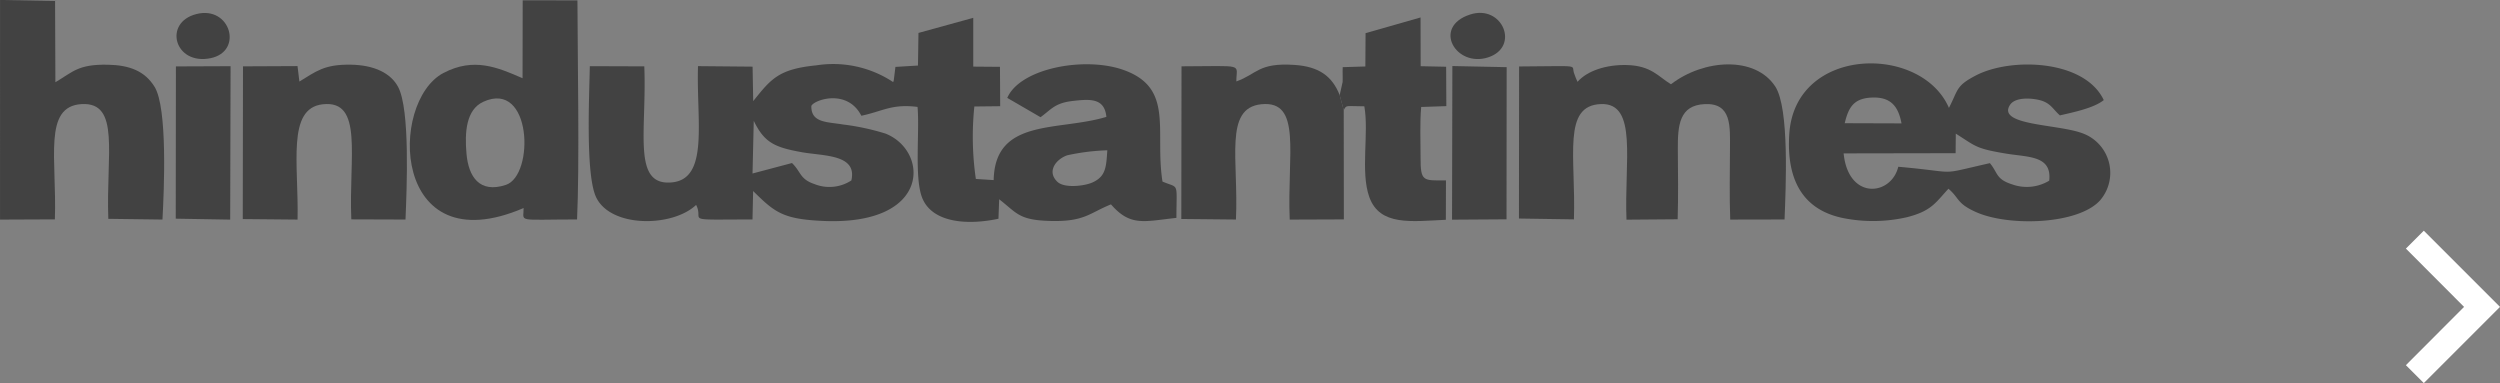 <svg xmlns="http://www.w3.org/2000/svg" width="295.289" height="45.248" viewBox="0 0 295.289 45.248">
  <rect x="0" y="0" width="295.289" height="45.248" fill="#808080" stroke="none"/>
  <g id="Group_137" data-name="Group 137" transform="translate(-1393.711 -5663.879)">
    <path id="Icon_material-navigate-next" data-name="Icon material-navigate-next" d="M15,9l-2.115,2.115L19.755,18l-6.87,6.885L15,27l9-9Z" transform="translate(1665 5682.127)" fill="#fff"/>
    <path id="Path_1689" data-name="Path 1689" d="M745.729,134.921l-.061,3.852-2.662.162-.195,1.579a1.335,1.335,0,0,1-.073.213,12.828,12.828,0,0,0-9.081-1.976c-4.47.441-5.352,1.611-7.45,4.227l-.073-4.074-6.446-.06c-.207,6.426,1.32,13.266-3.037,13.726-4.8.506-2.994-6.026-3.308-13.7l-6.434-.022c-.063,3.581-.52,12.836.748,15.488,1.74,3.639,9.042,3.533,11.807.9,1.023,1.96-1.883,1.735,6.659,1.716l.075-3.356c2.558,2.52,3.49,3.329,8.325,3.535,12.739.539,12.433-8.274,7.325-10.315a28.249,28.249,0,0,0-5.01-1.077c-1.93-.322-3.8-.186-3.764-2.192.307-.722,4.246-2.084,5.908,1.158,2.535-.533,3.587-1.428,6.636-1.044.261,2.905-.4,8.425.563,10.775,1.2,2.92,5.331,3.217,8.995,2.433l.084-2.3c2.144,1.659,2.3,2.478,6.157,2.565,3.932.087,4.51-.939,7.048-1.961,2.286,2.612,3.816,2.026,7.73,1.594.008-4.339.36-3.433-1.645-4.288-.943-6.023,1.431-11.067-4.648-13.2-4.558-1.6-12.164-.192-13.686,3.316l3.929,2.28c1.269-.913,1.668-1.669,3.792-1.916,2.1-.243,3.765-.346,3.986,1.877-5.658,1.725-13.169.1-13.313,7.469l-2.105-.135a34.74,34.74,0,0,1-.177-8.56l3.051-.033-.026-4.651L752.2,138.9v-5.763ZM726.273,145.3c1.245,2.583,2.468,3.138,5.7,3.714,2.55.456,6.555.234,5.827,3.331a4.739,4.739,0,0,1-4.372.423c-1.729-.583-1.566-1.447-2.64-2.48l-4.661,1.236Zm41.76,3.484c-.133,1.981-.162,3.1-1.787,3.813-.974.424-3.286.677-4.094-.078-1.337-1.248-.132-2.731,1.182-3.153a26.011,26.011,0,0,1,4.7-.583" transform="translate(756.469 5532.847)" fill="#424242" fill-rule="evenodd"/>
    <path id="Path_1690" data-name="Path 1690" d="M820.23,151.533c1.332,1.128.938,1.728,3.29,2.772,3.855,1.711,12.093,1.473,14.648-1.426a4.975,4.975,0,0,0-2.25-7.946c-2.944-1.035-9.957-.89-8.422-3.287.605-.947,2.456-.826,3.425-.6,1.381.319,1.621,1.074,2.477,1.825,1.612-.37,4.032-.872,5.181-1.807-2.254-4.78-10.957-5.082-15.124-2.9-2.363,1.236-2.044,1.657-3.163,3.821-3.272-7.556-18.158-7.325-18.855,3.049-.37,5.508,1.645,9.005,6.364,9.967a18.019,18.019,0,0,0,7.546-.106c2.883-.74,3.344-1.69,4.885-3.358m-12.25-7.742c.458-1.922,1.094-3,3.38-3.033,2.132-.029,2.962,1.119,3.329,3.055Zm13.119,1.232c2.373,1.489,2.3,1.762,5.984,2.366,2.613.426,5.39.225,5.049,3.191a5.115,5.115,0,0,1-4.374.436c-1.952-.62-1.671-1.365-2.63-2.508-6.492,1.462-3.277,1.092-10.822.427-.836,3.449-5.9,3.98-6.455-1.579l13.227-.024Z" transform="translate(803.619 5534.637)" fill="#424242" fill-rule="evenodd"/>
    <path id="Path_1691" data-name="Path 1691" d="M780.109,155.015l6.494.1c.232-7.454-1.4-13.464,3.2-13.621,4.36-.148,2.736,6.78,3.007,13.656l6.044-.048c.087-2.772.036-5.571.021-8.263-.018-2.838.174-5.2,3.175-5.34,3.211-.151,2.992,2.628,2.983,5.34-.007,2.731-.073,5.578.03,8.3l6.417-.013c.147-3.791.583-13.131-1.094-15.7-2.369-3.633-8.433-3.257-12.321-.271-1.461-.871-2.31-2.191-5.195-2.27-2.442-.069-4.694.677-5.844,1.981l-.2-.451c-.026-.064-.135-.376-.171-.462-.491-1.167,1.2-.935-6.53-.9Z" transform="translate(793.014 5534.676)" fill="#424242" fill-rule="evenodd"/>
    <path id="Path_1692" data-name="Path 1692" d="M705.992,140.957c-2.958-1.281-5.746-2.5-9.348-.616-6.473,3.4-6.149,22.658,9.473,15.951.024,1.7-1,1.356,6.313,1.347.3-6.359.066-18.825.045-25.872l-6.467-.012Zm-4.643,2.787c5.764-2.646,6.074,8.69,2.673,9.813-3.142,1.038-4.408-1-4.649-3.651-.234-2.58-.041-5.235,1.976-6.161" transform="translate(749.441 5532.16)" fill="#424242" fill-rule="evenodd"/>
    <path id="Path_1693" data-name="Path 1693" d="M660.372,157.67l6.479-.028c.24-7.156-1.416-13.35,3.158-13.615,4.607-.267,2.869,5.984,3.154,13.552l6.395.085c.192-3.476.616-13.184-.935-15.683-1.14-1.84-2.928-2.562-5.551-2.607-3.473-.06-4.077.838-6.161,2.072l-.037-9.6-6.5-.118Z" transform="translate(733.342 5532.148)" fill="#424242" fill-rule="evenodd"/>
    <path id="Path_1694" data-name="Path 1694" d="M686.194,138.822l-.22-1.825-6.44.03-.027,18.04,6.473.061c.142-6.539-1.3-13.145,2.976-13.62,4.84-.538,3.057,6.232,3.373,13.593l6.4.021c.148-3.633.553-13-.871-15.661-.89-1.668-2.868-2.579-5.55-2.63-3.212-.06-4.143.809-6.112,1.99" transform="translate(742.879 5534.688)" fill="#424242" fill-rule="evenodd"/>
    <path id="Path_1695" data-name="Path 1695" d="M772.676,142.213l-.476-1.786c-.887-2.216-2.408-3.368-5.333-3.565-4.285-.289-4.411,1.077-6.873,1.949-.01-2.153,1.128-1.8-6.477-1.783l-.024,18.03,6.452.066c.333-7.024-1.453-13.167,3-13.618,4.843-.49,3.028,5.954,3.352,13.626l6.395-.024Z" transform="translate(779.75 5534.685)" fill="#424242" fill-rule="evenodd"/>
    <path id="Path_1696" data-name="Path 1696" d="M765.978,142.28l.476,1.786c.337-.653.19-.473,2.435-.463.565,3.191-.484,7.709.584,10.709,1.23,3.454,4.977,2.878,9.044,2.694l.014-4.652c-2.745.015-3,.145-3-2.728,0-1.859-.094-4.138.073-5.944l2.971-.1-.023-4.652-3.01-.063-.013-5.758-6.494,1.853-.025,3.936-2.676.082c-.028.625.018,1.22-.01,1.756Z" transform="translate(785.971 5532.833)" fill="#424242" fill-rule="evenodd"/>
    <path id="Path_1697" data-name="Path 1697" d="M674.223,154.96l6.431.111.045-18.122-6.456.026Z" transform="translate(740.246 5534.748)" fill="#424242" fill-rule="evenodd"/>
    <path id="Path_1698" data-name="Path 1698" d="M774.835,155.084l6.435-.043.016-17.971-6.413-.132Z" transform="translate(790.385 5534.742)" fill="#424242" fill-rule="evenodd"/>
    <path id="Path_1699" data-name="Path 1699" d="M777.031,132.939c-4.519,1.461-1.68,6.3,2.132,5.061,3.789-1.236,1.686-6.3-2.132-5.061" transform="translate(790.324 5532.654)" fill="#424242" fill-rule="evenodd"/>
    <path id="Path_1700" data-name="Path 1700" d="M676.628,132.883c-3.96,1.011-2.574,6.085,1.686,5.21,3.894-.8,2.348-6.241-1.686-5.21" transform="translate(740.275 5532.657)" fill="#424242" fill-rule="evenodd"/>
  </g>
</svg>
